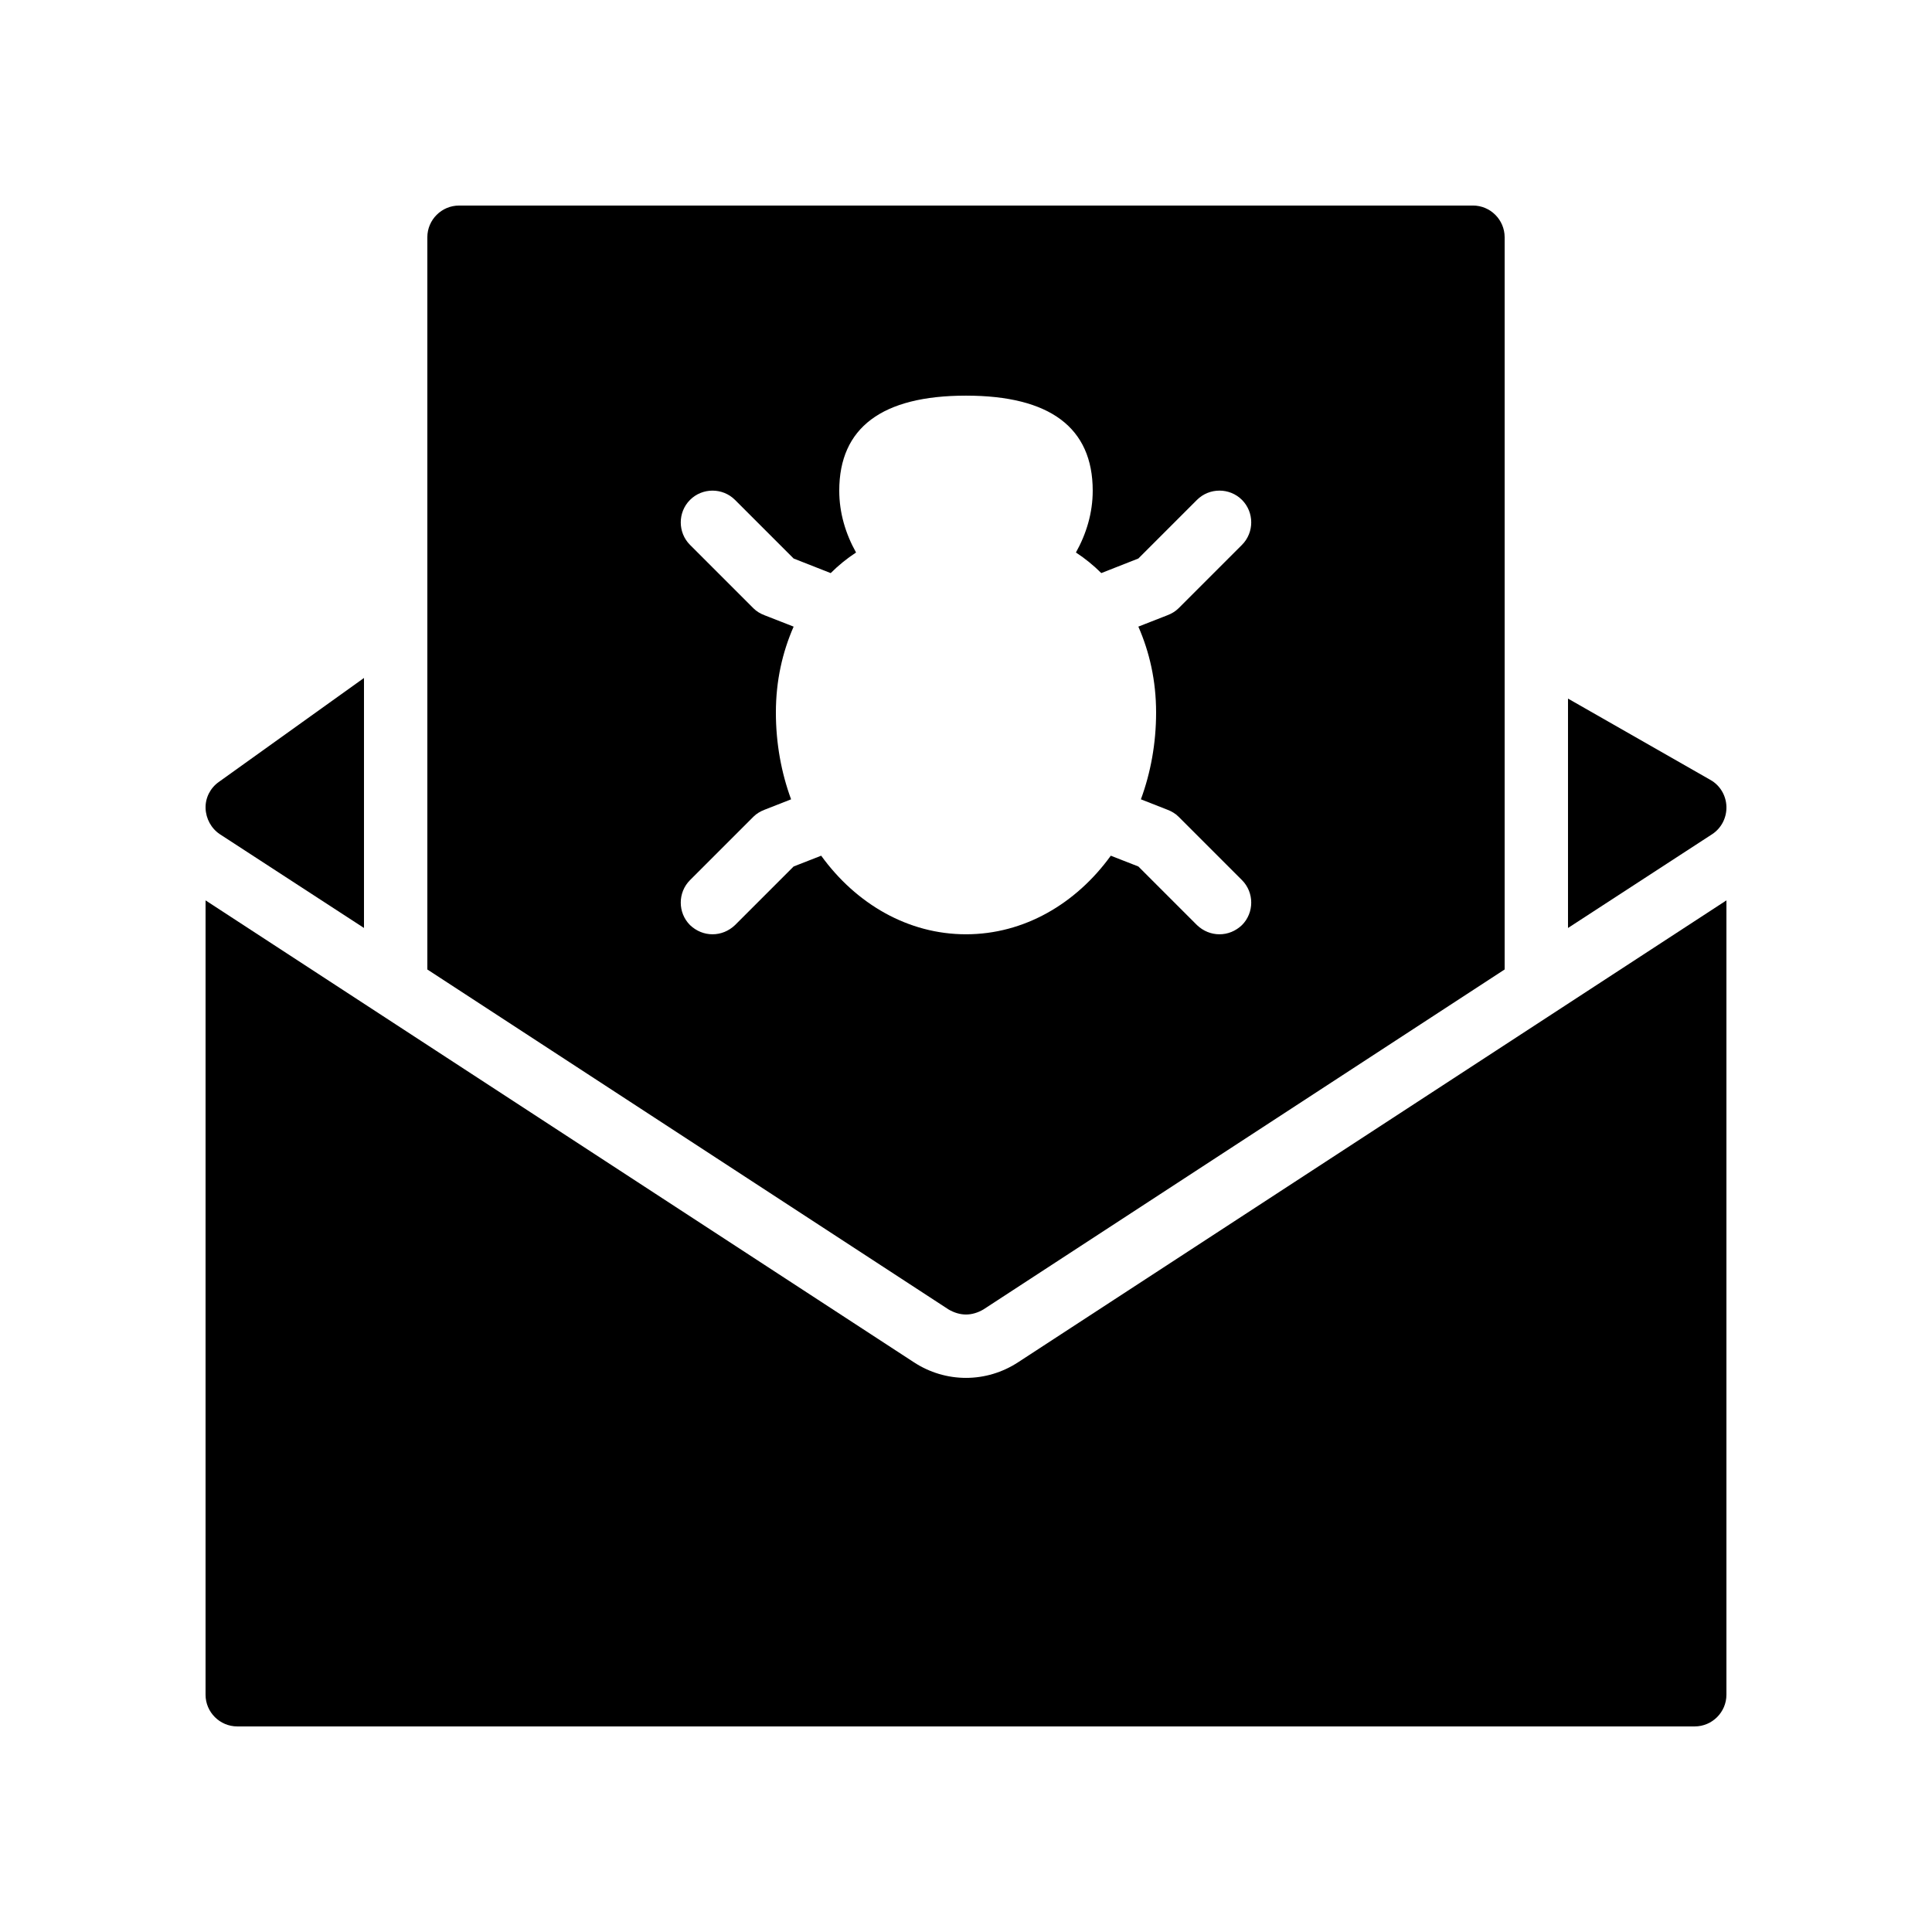 <?xml version="1.0" encoding="UTF-8"?>
<!-- Uploaded to: ICON Repo, www.svgrepo.com, Generator: ICON Repo Mixer Tools -->
<svg fill="#000000" width="800px" height="800px" version="1.1" viewBox="144 144 512 512" xmlns="http://www.w3.org/2000/svg">
 <g>
  <path d="m240.46 323.67v66.25l-38.207-24.855c-2.266-1.512-3.691-4.113-3.773-6.883-0.082-2.769 1.258-5.375 3.527-6.969z"/>
  <path d="m400 492.36c1.594 0 3.191-0.504 4.617-1.344l138.13-90.098v-194.05c0-4.617-3.777-8.398-8.398-8.398l-268.7 0.004c-4.617 0-8.398 3.777-8.398 8.398v194.05l138.13 90.098c1.43 0.836 3.023 1.34 4.621 1.34zm-38.375-121.59-7.305 2.856-15.535 15.535c-1.68 1.594-3.777 2.434-5.961 2.434-2.184 0-4.281-0.84-5.961-2.434-3.273-3.273-3.273-8.648 0-11.922l16.793-16.793c0.84-0.84 1.848-1.426 2.938-1.848l7.055-2.769c-2.602-7.059-4.031-14.867-4.031-23.012 0-8.48 1.762-16.039 4.703-22.754l-7.727-3.023c-1.09-0.418-2.098-1.008-2.938-1.848l-16.793-16.793c-3.273-3.273-3.273-8.648 0-11.922 3.273-3.273 8.648-3.273 11.922 0l15.535 15.535 9.824 3.863c2.016-2.016 4.281-3.863 6.719-5.457-2.773-4.961-4.453-10.5-4.453-16.379 0-16.711 11.336-25.191 33.586-25.191s33.586 8.48 33.586 25.191c0 5.879-1.68 11.418-4.449 16.375 2.434 1.594 4.703 3.441 6.719 5.457l9.824-3.863 15.535-15.535c3.273-3.273 8.648-3.273 11.922 0 3.273 3.273 3.273 8.648 0 11.922l-16.793 16.793c-0.84 0.84-1.848 1.426-2.938 1.848l-7.727 3.023c2.941 6.719 4.703 14.277 4.703 22.758 0 8.145-1.426 15.953-4.031 23.008l7.055 2.769c1.09 0.418 2.098 1.008 2.938 1.848l16.793 16.793c3.273 3.273 3.273 8.648 0 11.922-1.676 1.598-3.777 2.438-5.961 2.438s-4.281-0.84-5.961-2.434l-15.535-15.535-7.305-2.856c-9.234 12.762-23.008 20.824-38.371 20.824-15.367 0-29.137-8.062-38.375-20.824z"/>
  <path d="m597.74 365.07-38.203 24.855v-60.793l37.785 21.578c2.519 1.426 4.113 4.113 4.199 7.055 0.082 2.941-1.344 5.711-3.781 7.305z"/>
  <path d="m413.77 505.04 187.75-122.43v210.51c0 4.617-3.777 8.398-8.398 8.398h-386.25c-4.617 0-8.398-3.777-8.398-8.398l0.004-210.51 187.75 122.43c4.113 2.688 8.898 4.113 13.77 4.113 4.867 0 9.656-1.426 13.77-4.113z"/>
 </g>
</svg>